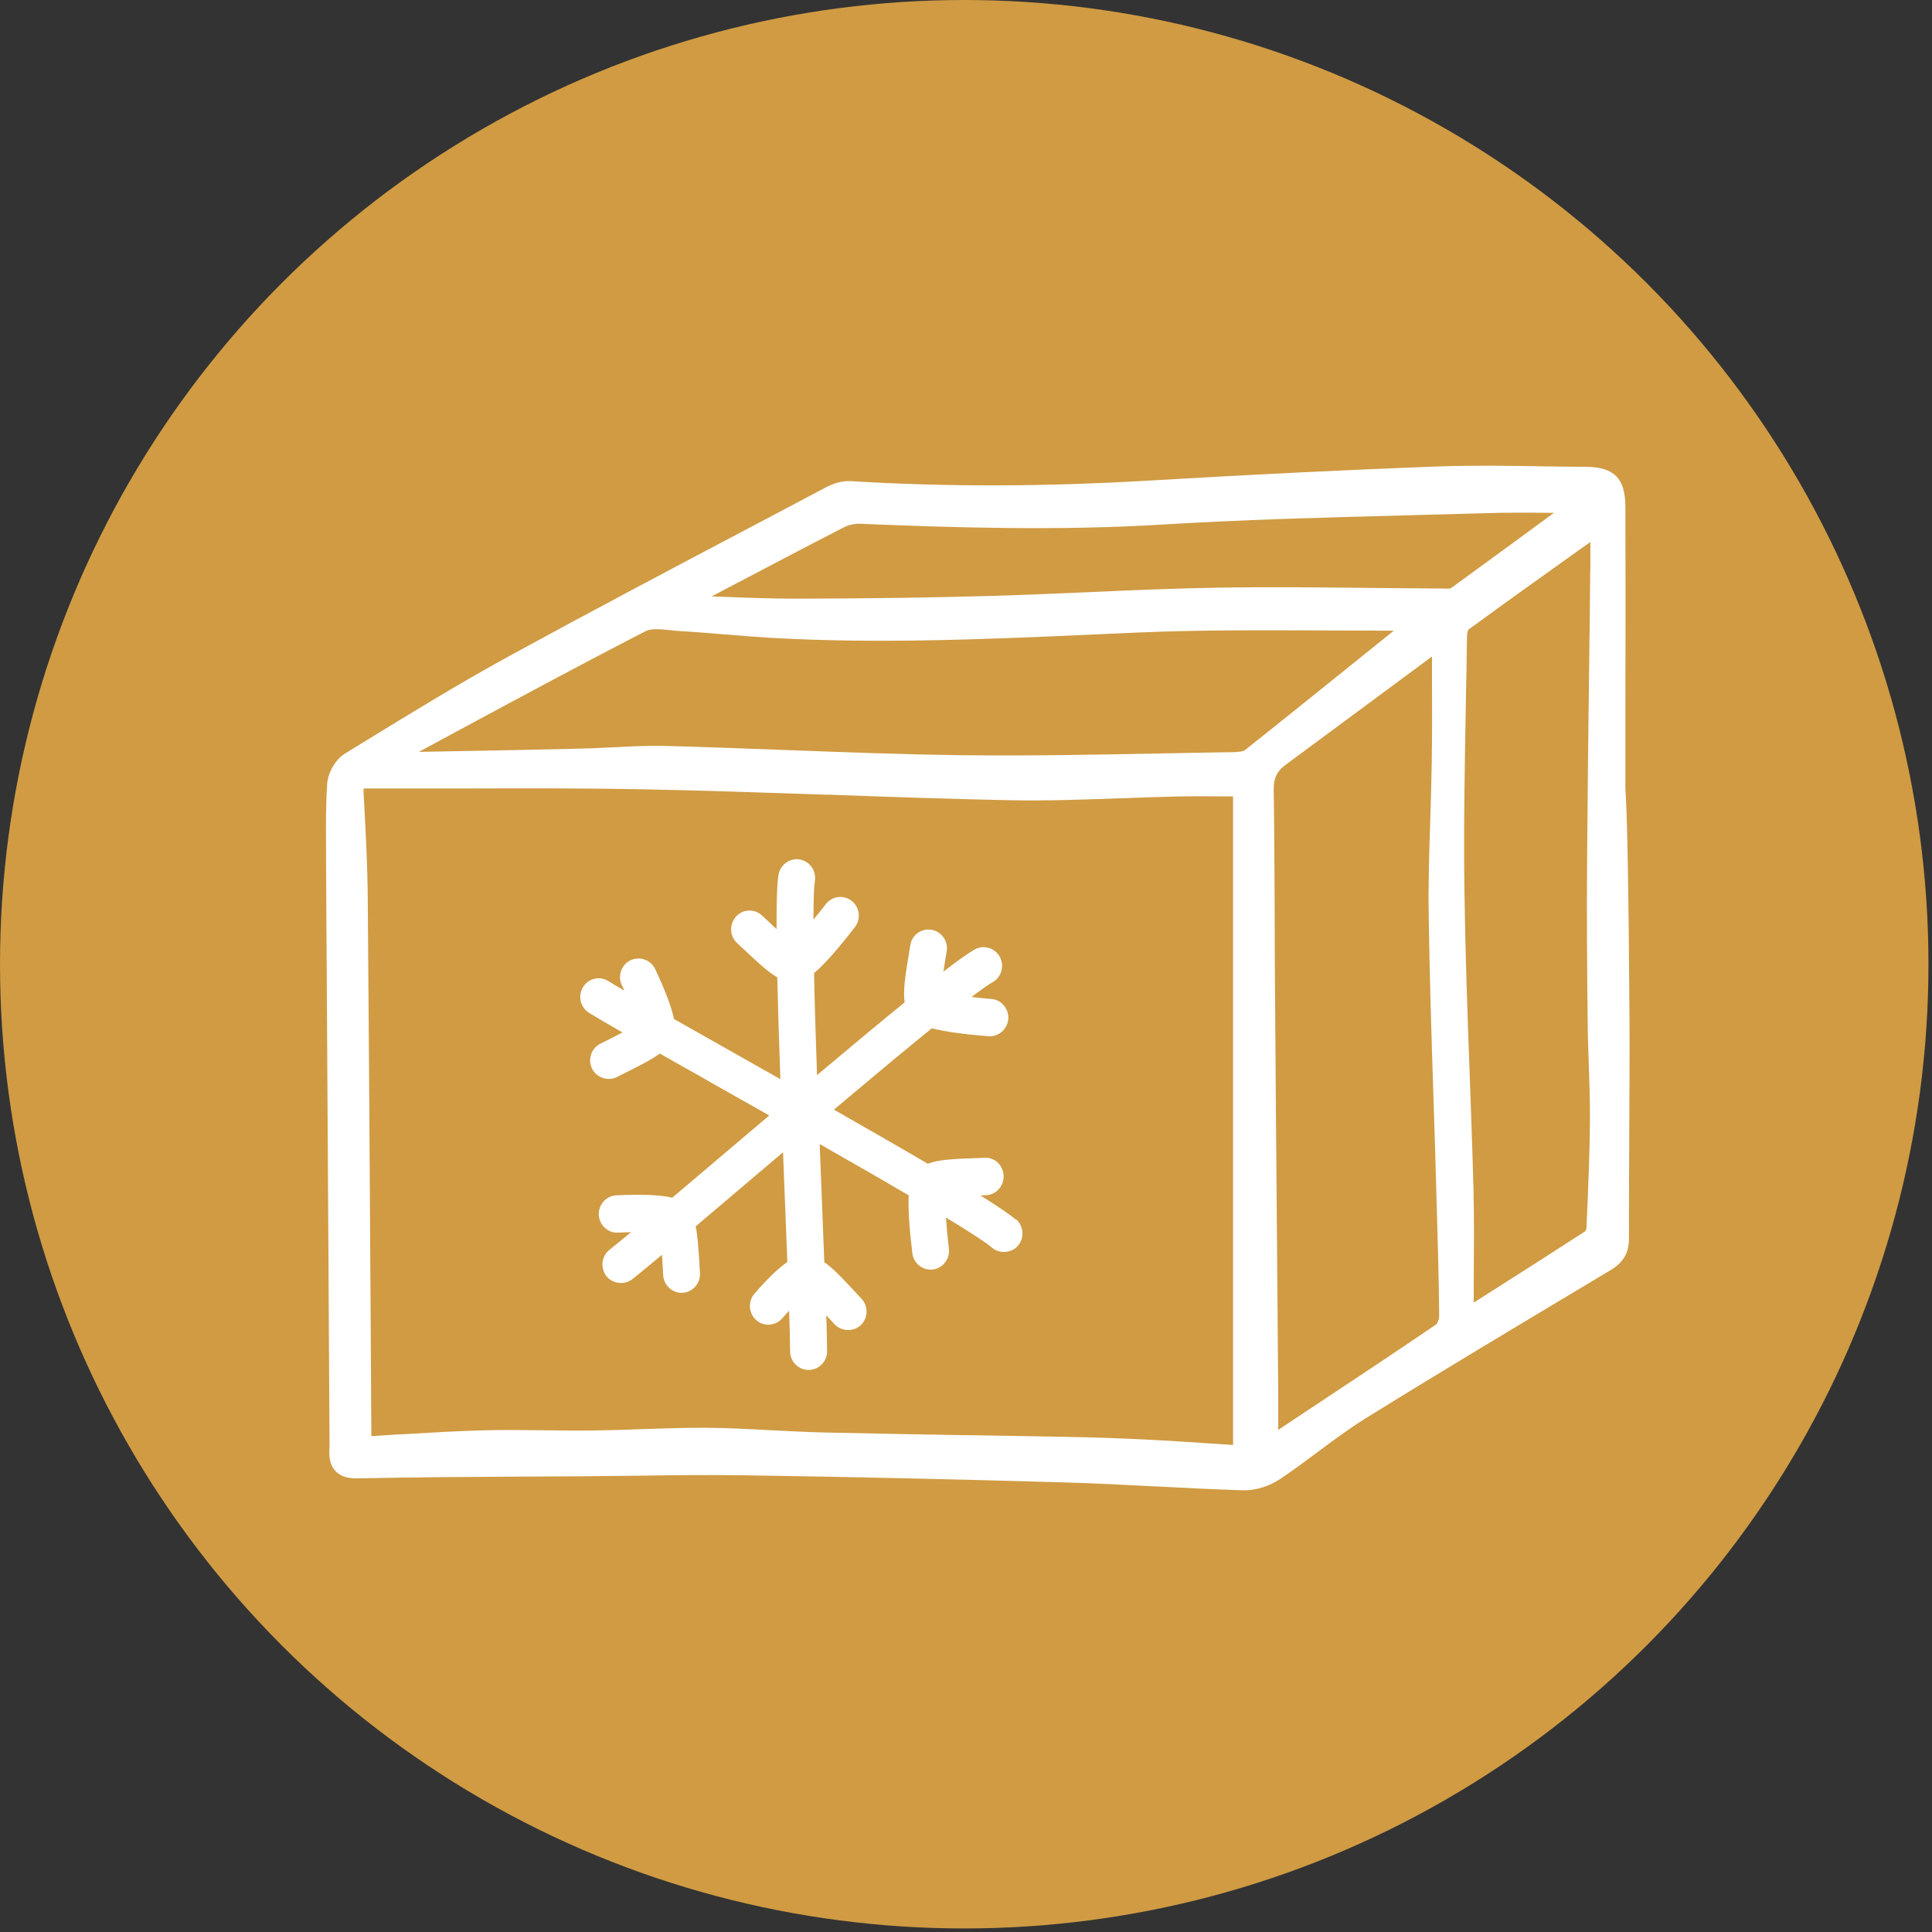 <svg xmlns="http://www.w3.org/2000/svg" width="47" height="47" viewBox="0 0 47 47" fill="none"><rect x="0" y="0" width="47" height="47" fill="#333333" stroke="none"/><circle cx="23.457" cy="23.457" r="23.457" fill="#D09B43"></circle><g clip-path="url(#clip0_543_1182)"><path d="M39.541 19.123V17.2C39.546 15.579 39.546 13.959 39.541 12.337C39.541 11.634 39.268 11.361 38.576 11.356C38.197 11.356 37.819 11.348 37.44 11.343C36.675 11.33 35.808 11.318 34.964 11.348C32.863 11.426 30.564 11.538 27.941 11.692C25.39 11.841 23.022 11.847 20.698 11.705C20.466 11.69 20.241 11.778 20.096 11.854L18.41 12.745C16.436 13.785 14.398 14.862 12.396 15.956C11.17 16.626 9.961 17.37 8.781 18.093L8.387 18.336C8.164 18.473 7.977 18.794 7.959 19.073C7.924 19.599 7.929 20.13 7.932 20.649V20.958C7.952 24.09 7.969 27.22 7.989 30.352L8.014 34.702V34.848C8.019 34.977 8.019 35.106 8.014 35.236C8.004 35.407 8.012 35.628 8.162 35.787C8.284 35.916 8.462 35.972 8.719 35.964C10.048 35.936 11.402 35.929 12.711 35.921H12.756C13.218 35.919 13.683 35.916 14.145 35.914C14.56 35.911 14.977 35.906 15.392 35.901C16.309 35.888 17.256 35.876 18.195 35.891C20.718 35.929 23.307 35.987 25.892 36.063C26.619 36.083 27.359 36.121 28.076 36.159H28.108C28.805 36.197 29.527 36.232 30.239 36.255H30.274C30.559 36.255 30.881 36.154 31.139 35.982C31.459 35.769 31.778 35.529 32.061 35.319C32.435 35.041 32.823 34.752 33.217 34.507C34.999 33.401 36.83 32.306 38.619 31.235L39.176 30.901C39.496 30.712 39.631 30.474 39.628 30.112C39.628 29.183 39.631 28.252 39.636 27.324C39.638 26.686 39.643 26.051 39.643 25.413C39.643 25.363 39.626 20.295 39.538 19.133L39.541 19.123ZM30 35.152L29.542 35.122C28.995 35.086 28.433 35.048 27.869 35.02C27.264 34.99 26.632 34.967 25.937 34.955C25.155 34.939 24.373 34.927 23.591 34.914H23.486C22.335 34.894 21.186 34.874 20.034 34.848C19.624 34.838 19.204 34.816 18.8 34.795H18.775C18.27 34.767 17.748 34.74 17.231 34.734H17.068C16.584 34.734 16.091 34.752 15.602 34.767C15.21 34.783 14.817 34.795 14.425 34.8C14.04 34.805 13.653 34.8 13.268 34.795C12.811 34.79 12.296 34.783 11.789 34.795C11.105 34.813 10.435 34.853 9.713 34.896H9.653C9.448 34.912 9.244 34.924 9.034 34.937L9.014 31.605C8.994 28.343 8.974 25.082 8.946 21.823C8.939 21.061 8.899 20.29 8.859 19.546L8.844 19.273C8.844 19.23 8.844 19.202 8.844 19.186C8.859 19.186 8.881 19.181 8.916 19.181C9.696 19.181 10.478 19.181 11.26 19.181H11.392C12.801 19.176 14.258 19.174 15.689 19.202C17.156 19.232 18.647 19.283 20.089 19.333H20.194C21.625 19.386 23.104 19.437 24.558 19.467C25.46 19.485 26.377 19.452 27.271 19.419H27.316C27.766 19.402 28.216 19.386 28.668 19.376C29.04 19.369 29.413 19.371 29.772 19.374H29.997V35.16L30 35.152ZM30.09 18.296C29.475 18.306 28.863 18.316 28.251 18.329C26.662 18.359 25.02 18.392 23.404 18.372C21.97 18.354 20.511 18.298 19.084 18.245C18.128 18.21 17.171 18.172 16.214 18.147C16.131 18.147 16.047 18.144 15.961 18.144C15.602 18.144 15.239 18.162 14.867 18.182C14.615 18.195 14.365 18.207 14.113 18.212C13.073 18.238 12.034 18.258 10.992 18.276L10.19 18.291L11.202 17.744C12.674 16.952 14.195 16.13 15.714 15.351C15.849 15.282 16.091 15.308 16.309 15.331C16.391 15.341 16.474 15.348 16.554 15.353C16.906 15.373 17.256 15.404 17.608 15.432H17.638C17.998 15.465 18.36 15.492 18.722 15.515C21.35 15.667 24.001 15.551 26.567 15.437L27.651 15.389C29.245 15.32 30.846 15.331 32.395 15.338H32.49C32.963 15.341 33.435 15.343 33.907 15.343L33.617 15.576C32.498 16.477 31.394 17.367 30.284 18.25C30.264 18.265 30.197 18.291 30.09 18.291V18.296ZM34.931 32.225C33.864 32.951 32.77 33.674 31.713 34.375L31.096 34.785V34.762C31.096 34.489 31.096 34.228 31.096 33.97L31.064 30.018C31.046 27.984 31.031 25.952 31.016 23.918C31.011 23.379 31.011 22.838 31.009 22.299V22.208C31.004 21.208 31.001 20.209 30.986 19.212C30.981 18.936 31.061 18.767 31.256 18.62L34.836 15.971V16.469C34.839 17.17 34.841 17.83 34.831 18.498C34.824 18.979 34.809 19.46 34.794 19.948C34.769 20.712 34.744 21.499 34.756 22.278C34.779 23.822 34.829 25.386 34.879 26.904C34.901 27.594 34.924 28.285 34.941 28.978L34.954 29.411C34.979 30.269 35.004 31.154 35.011 32.025C35.011 32.098 34.959 32.207 34.934 32.225H34.931ZM35.184 14.318C34.589 14.316 33.997 14.308 33.402 14.303C32.241 14.291 30.924 14.275 29.657 14.296C28.59 14.313 27.514 14.359 26.454 14.407C25.68 14.44 24.881 14.475 24.093 14.498C22.634 14.539 21.088 14.561 19.372 14.564C18.767 14.564 18.15 14.541 17.518 14.516C17.451 14.513 17.381 14.511 17.313 14.508L17.92 14.189C18.787 13.734 19.657 13.276 20.529 12.828C20.643 12.77 20.793 12.735 20.921 12.742C23.132 12.833 25.707 12.917 28.263 12.762C30.242 12.641 32.248 12.588 34.192 12.537C34.846 12.52 35.501 12.502 36.158 12.484C36.69 12.466 37.23 12.471 37.754 12.476H37.804C36.935 13.114 36.108 13.719 35.291 14.313C35.291 14.313 35.266 14.321 35.186 14.321L35.184 14.318ZM38.686 13.866C38.679 14.658 38.669 15.447 38.659 16.239C38.639 17.823 38.621 19.404 38.609 20.988C38.599 22.291 38.609 23.614 38.624 24.852C38.626 25.198 38.639 25.545 38.651 25.899C38.666 26.332 38.681 26.782 38.679 27.22C38.674 28.029 38.639 28.857 38.604 29.659L38.594 29.879C38.594 29.897 38.571 29.942 38.564 29.953C37.774 30.466 36.982 30.97 36.17 31.486L35.851 31.688C35.851 31.493 35.851 31.301 35.853 31.106V31.048C35.858 30.36 35.863 29.649 35.846 28.945C35.821 27.994 35.786 27.043 35.751 26.081C35.698 24.647 35.646 23.164 35.626 21.707C35.603 20.158 35.633 18.582 35.661 17.059C35.671 16.532 35.681 16.006 35.688 15.48C35.688 15.396 35.718 15.323 35.721 15.318C36.603 14.673 37.492 14.038 38.354 13.423L38.689 13.185C38.689 13.42 38.689 13.643 38.689 13.863L38.686 13.866Z" fill="white"></path><path d="M24.713 29.671C24.58 29.555 24.296 29.36 23.851 29.081L23.983 29.076C24.103 29.071 24.213 29.021 24.296 28.93C24.378 28.841 24.418 28.725 24.415 28.603C24.41 28.477 24.355 28.358 24.263 28.274C24.176 28.196 24.061 28.158 23.951 28.166L23.701 28.176C23.226 28.193 22.841 28.206 22.569 28.31C21.962 27.953 21.23 27.533 20.286 26.994C21.275 26.162 22.057 25.511 22.669 25.015C22.979 25.096 23.431 25.16 24.043 25.208C24.291 25.228 24.508 25.038 24.528 24.79C24.538 24.669 24.5 24.552 24.42 24.459C24.343 24.365 24.233 24.309 24.113 24.302C23.961 24.289 23.793 24.274 23.634 24.254C23.881 24.067 24.051 23.948 24.138 23.9C24.243 23.844 24.323 23.748 24.358 23.631C24.393 23.515 24.383 23.391 24.326 23.285C24.27 23.179 24.176 23.098 24.061 23.062C23.946 23.027 23.826 23.037 23.718 23.095C23.573 23.174 23.321 23.351 22.949 23.637C22.961 23.553 22.976 23.47 22.989 23.394L23.031 23.141C23.071 22.893 22.904 22.66 22.659 22.619C22.542 22.599 22.422 22.627 22.324 22.698C22.227 22.769 22.162 22.875 22.145 22.994L22.105 23.242C22.027 23.712 21.965 24.095 22.007 24.385C21.45 24.838 20.75 25.42 19.876 26.154C19.841 25.16 19.816 24.348 19.804 23.674C20.051 23.465 20.376 23.098 20.798 22.554C20.95 22.356 20.915 22.07 20.72 21.916C20.526 21.762 20.243 21.797 20.091 21.994C19.996 22.116 19.893 22.247 19.789 22.371C19.789 21.886 19.801 21.569 19.823 21.435C19.843 21.316 19.816 21.195 19.749 21.096C19.679 20.997 19.576 20.932 19.459 20.909C19.214 20.866 18.982 21.033 18.939 21.281C18.904 21.483 18.889 21.916 18.892 22.602C18.834 22.549 18.777 22.493 18.724 22.445L18.539 22.273C18.452 22.189 18.337 22.149 18.217 22.151C18.097 22.156 17.987 22.207 17.905 22.298C17.738 22.483 17.747 22.771 17.93 22.941L18.112 23.11C18.41 23.391 18.672 23.639 18.909 23.776C18.924 24.439 18.949 25.251 18.984 26.253L16.396 24.79C16.338 24.507 16.189 24.107 15.939 23.576C15.834 23.351 15.564 23.255 15.339 23.361C15.117 23.467 15.019 23.74 15.127 23.965C15.147 24.011 15.169 24.056 15.189 24.099C15.024 24.003 14.892 23.925 14.799 23.867C14.697 23.803 14.577 23.783 14.46 23.811C14.342 23.839 14.245 23.912 14.182 24.016C14.052 24.231 14.12 24.509 14.332 24.641C14.485 24.735 14.745 24.889 15.144 25.117C15.039 25.172 14.929 25.226 14.832 25.276L14.605 25.39C14.497 25.446 14.417 25.537 14.38 25.653C14.342 25.77 14.35 25.891 14.405 26C14.512 26.217 14.792 26.311 15.007 26.202L15.232 26.088C15.559 25.924 15.846 25.782 16.051 25.63C16.393 25.825 16.766 26.035 17.158 26.255L17.335 26.357C17.765 26.599 18.232 26.863 18.714 27.136C18.307 27.48 17.887 27.837 17.455 28.203L16.353 29.137C16.074 29.069 15.629 29.049 14.997 29.079C14.877 29.084 14.767 29.137 14.684 29.226C14.605 29.317 14.562 29.431 14.567 29.552C14.572 29.676 14.627 29.793 14.72 29.873C14.809 29.954 14.922 29.995 15.037 29.985C15.139 29.98 15.247 29.977 15.352 29.975C15.107 30.177 14.939 30.316 14.829 30.402C14.735 30.476 14.675 30.584 14.659 30.703C14.645 30.825 14.677 30.944 14.749 31.04C14.897 31.232 15.189 31.27 15.379 31.121C15.519 31.012 15.751 30.82 16.104 30.526C16.109 30.61 16.113 30.693 16.119 30.772L16.134 31.025C16.148 31.262 16.346 31.45 16.581 31.45H16.611C16.858 31.432 17.045 31.214 17.028 30.964L17.013 30.713C16.993 30.387 16.973 30.078 16.925 29.833L19.049 28.031L19.154 30.701C18.937 30.85 18.674 31.103 18.355 31.47C18.192 31.66 18.21 31.946 18.395 32.113C18.579 32.28 18.864 32.259 19.029 32.072C19.081 32.011 19.139 31.948 19.197 31.887C19.212 32.373 19.221 32.69 19.221 32.872C19.221 33.122 19.424 33.327 19.671 33.327C19.919 33.327 20.121 33.122 20.121 32.872C20.121 32.7 20.113 32.419 20.101 31.999C20.111 32.009 20.121 32.022 20.131 32.032L20.306 32.219C20.471 32.394 20.768 32.401 20.94 32.237C21.028 32.153 21.078 32.039 21.08 31.918C21.083 31.796 21.04 31.68 20.958 31.594L20.785 31.409C20.513 31.116 20.276 30.86 20.053 30.706L20.001 29.383C19.981 28.899 19.961 28.373 19.941 27.832C20.805 28.322 21.515 28.732 22.107 29.079C22.09 29.403 22.119 29.863 22.194 30.486C22.222 30.713 22.414 30.886 22.639 30.886C22.659 30.886 22.677 30.886 22.694 30.883C22.939 30.853 23.114 30.625 23.084 30.377C23.054 30.129 23.029 29.861 23.014 29.62C23.626 29.99 23.998 30.235 24.128 30.349C24.308 30.509 24.605 30.488 24.763 30.306C24.925 30.119 24.908 29.83 24.72 29.663L24.713 29.671Z" fill="white"></path></g><defs><clipPath id="clip0_543_1182"><rect width="31.716" height="24.92" fill="white" transform="translate(7.929 11.327)"></rect></clipPath></defs></svg>
